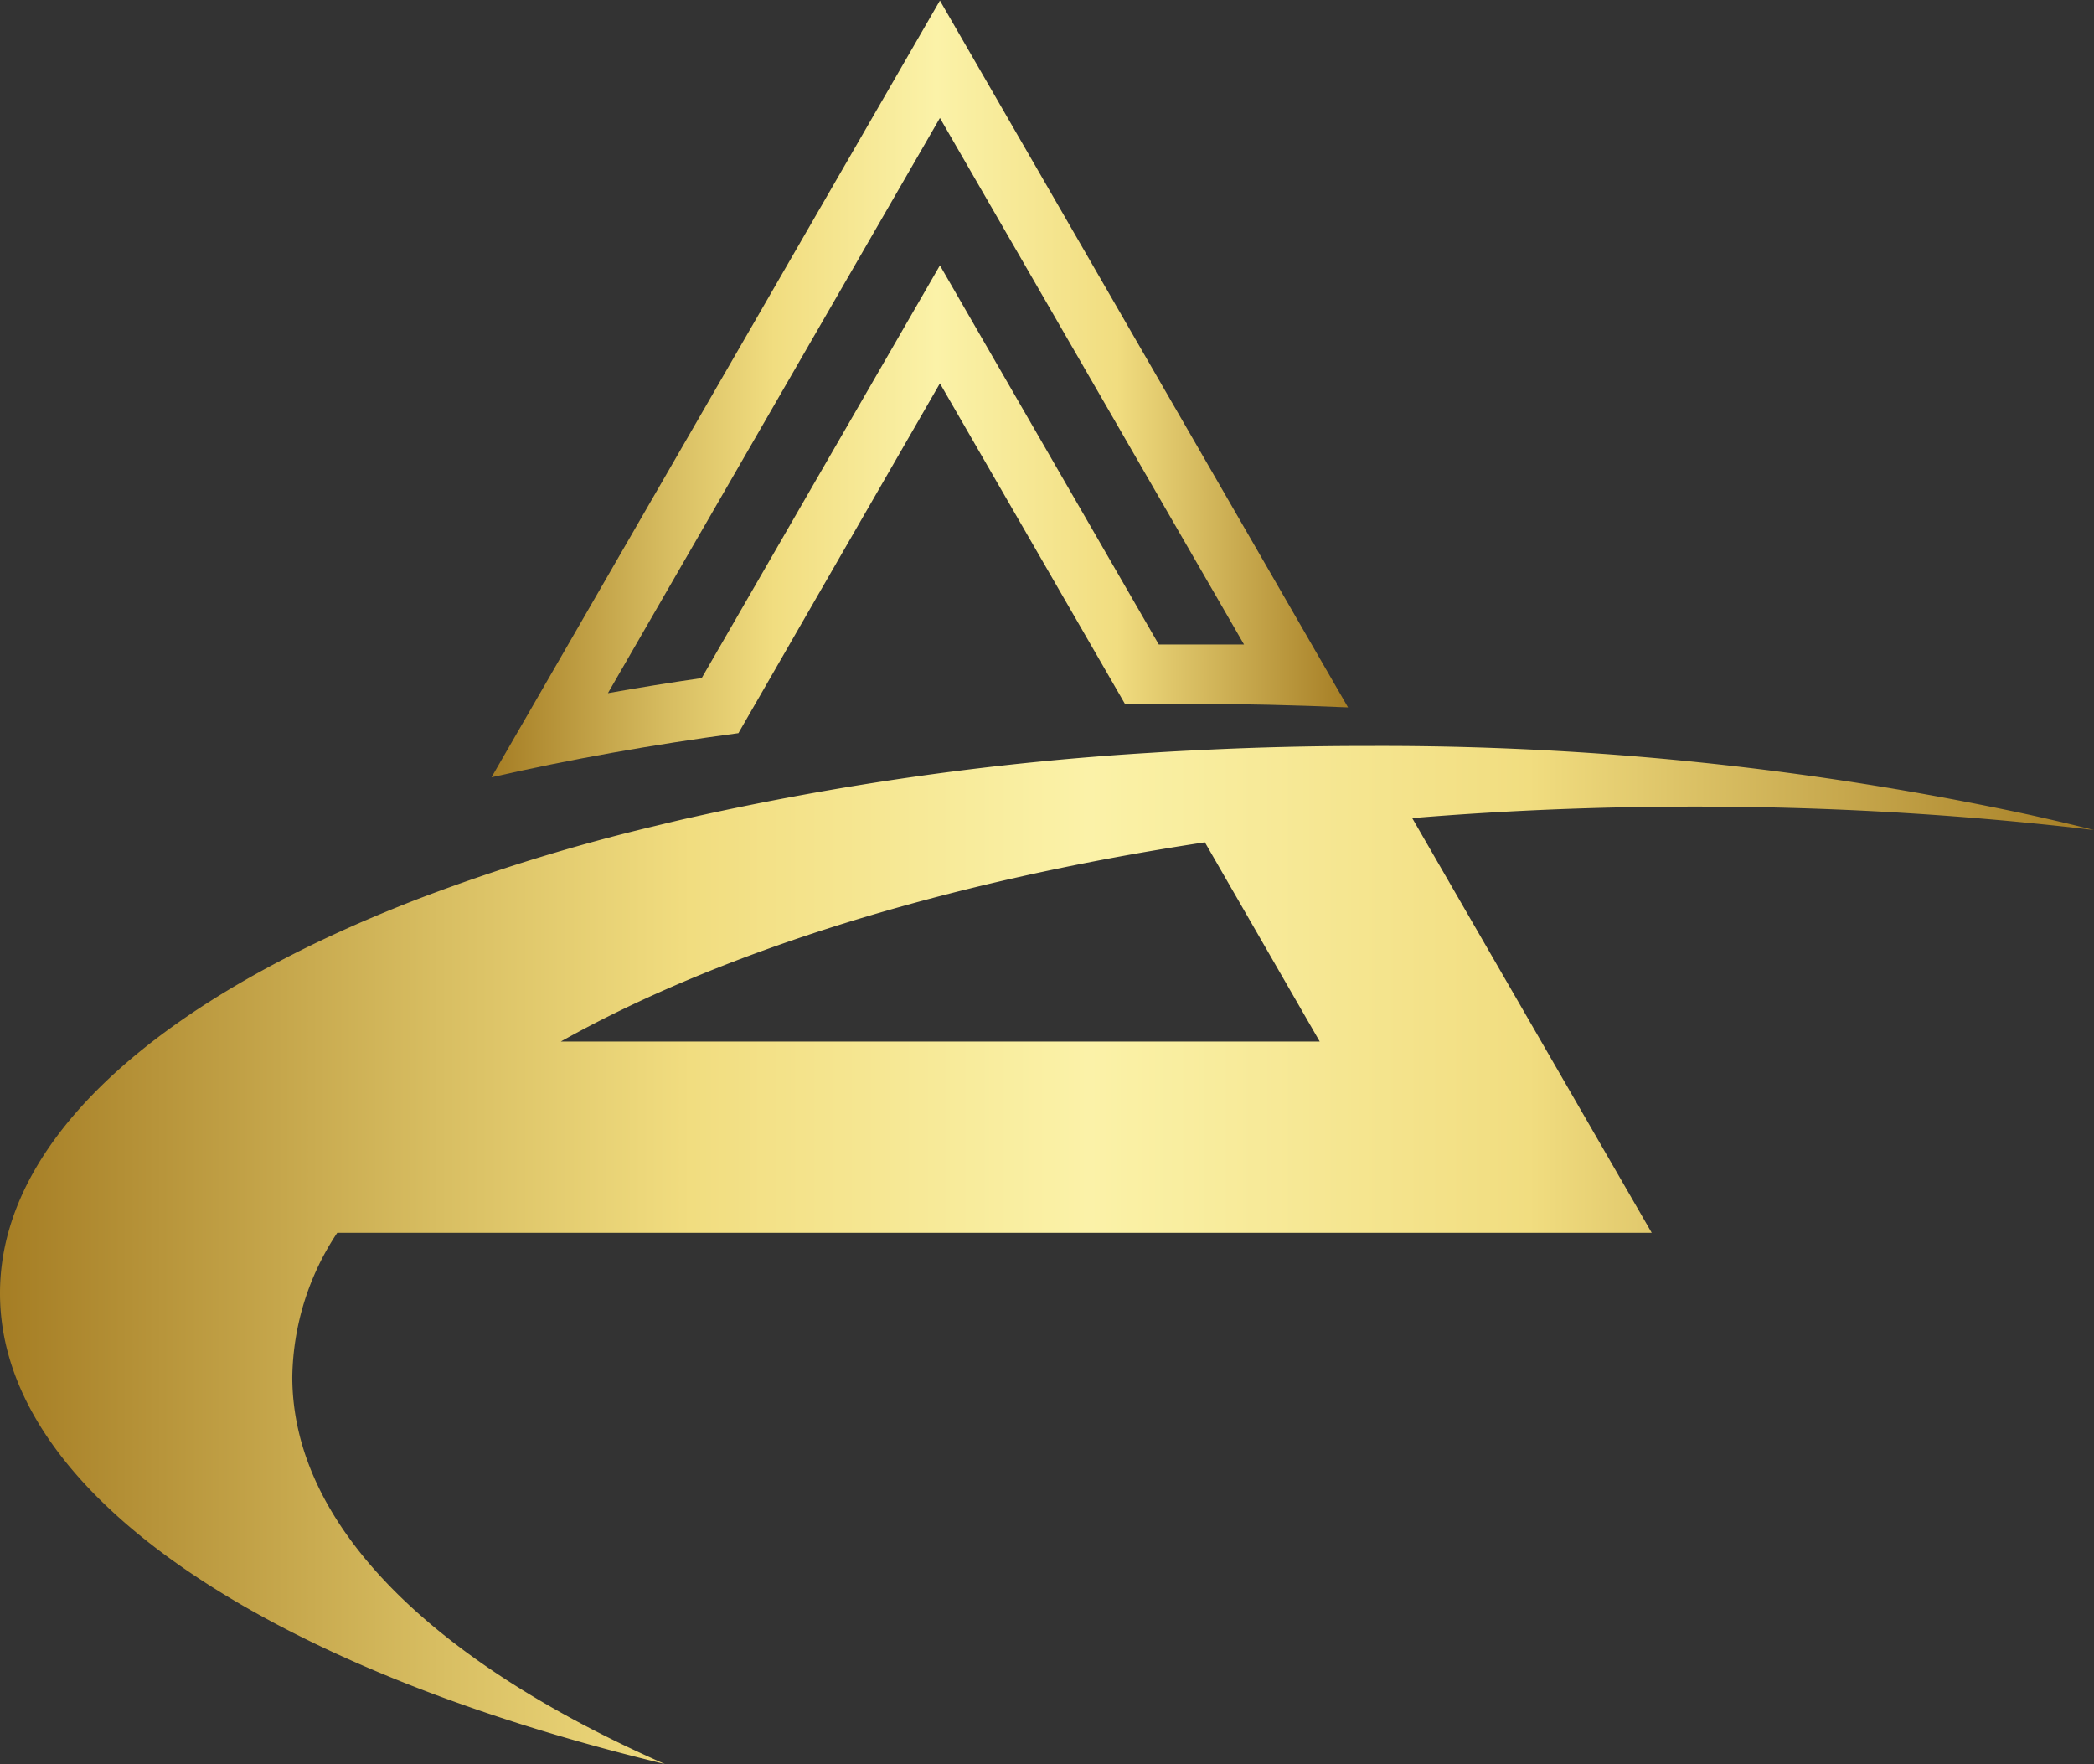 <svg id="Objects" xmlns="http://www.w3.org/2000/svg" xmlns:xlink="http://www.w3.org/1999/xlink" viewBox="0 0 147.15 123.96">
  <rect x="0" y="0" width="147.15" height="123.96" fill="#333333" stroke="none"/>
  <defs>
    <style>
      .cls-1 {
        fill: url(#linear-gradient);
      }

      .cls-2 {
        fill: url(#linear-gradient-2);
      }
    </style>
    <linearGradient id="linear-gradient" x1="341.74" y1="326.87" x2="401.93" y2="326.87" gradientUnits="userSpaceOnUse">
      <stop offset="0" stop-color="#a57d24"/>
      <stop offset="0.21" stop-color="#d8be62"/>
      <stop offset="0.33" stop-color="#f1dd80"/>
      <stop offset="0.52" stop-color="#fbf2a8"/>
      <stop offset="0.73" stop-color="#f1dd80"/>
      <stop offset="1" stop-color="#a57d24"/>
    </linearGradient>
    <linearGradient id="linear-gradient-2" x1="307.2" y1="387.77" x2="454.35" y2="387.77" xlink:href="#linear-gradient"/>
  </defs>
  <title>9</title>
  <g>
    <path class="cls-1" d="M373.25,326.52l13,22.52c1.47,0,2.94,0,4.43,0,3.8,0,7.56.09,11.25.25l-28.68-49.67-31.51,54.58c5.47-1.25,11.28-2.29,17.35-3.1Zm-23.33,21.77,23.33-40.42,21.37,37c-1.31,0-2.63,0-3.94,0h-2.05l-11.79-20.42-3.59-6.22-3.59,6.22-13.15,22.78Q353.17,347.71,349.92,348.29Z" transform="translate(-307.2 -299.58)"/>
    <path class="cls-2" d="M353.92,423.54c-16.25-7.15-26.18-16.71-26.18-27.21a18.73,18.73,0,0,1,3.16-10.12h92.37l-16.83-29.14c6.4-.53,13-.81,19.82-.81a237.94,237.94,0,0,1,26.4,1.45l-1.47-.45,1.48.45,1.68.2c-1.48-.38-3-.73-4.52-1.07h0A216.37,216.37,0,0,0,403.52,352h-.3q-5.75,0-11.3.27c-1.24.06-2.47.12-3.69.2h0a204.77,204.77,0,0,0-32.61,4.59c-.86.19-1.7.4-2.54.6a134.09,134.09,0,0,0-16.27,5c-18.25,7-29.61,16.87-29.61,27.8C307.2,404.53,325.93,416.81,353.92,423.54Zm37.95-64.77,8.07,14H346.61C357.9,366.44,373.6,361.54,391.87,358.77Z" transform="translate(-307.2 -299.58)"/>
  </g>
</svg>
